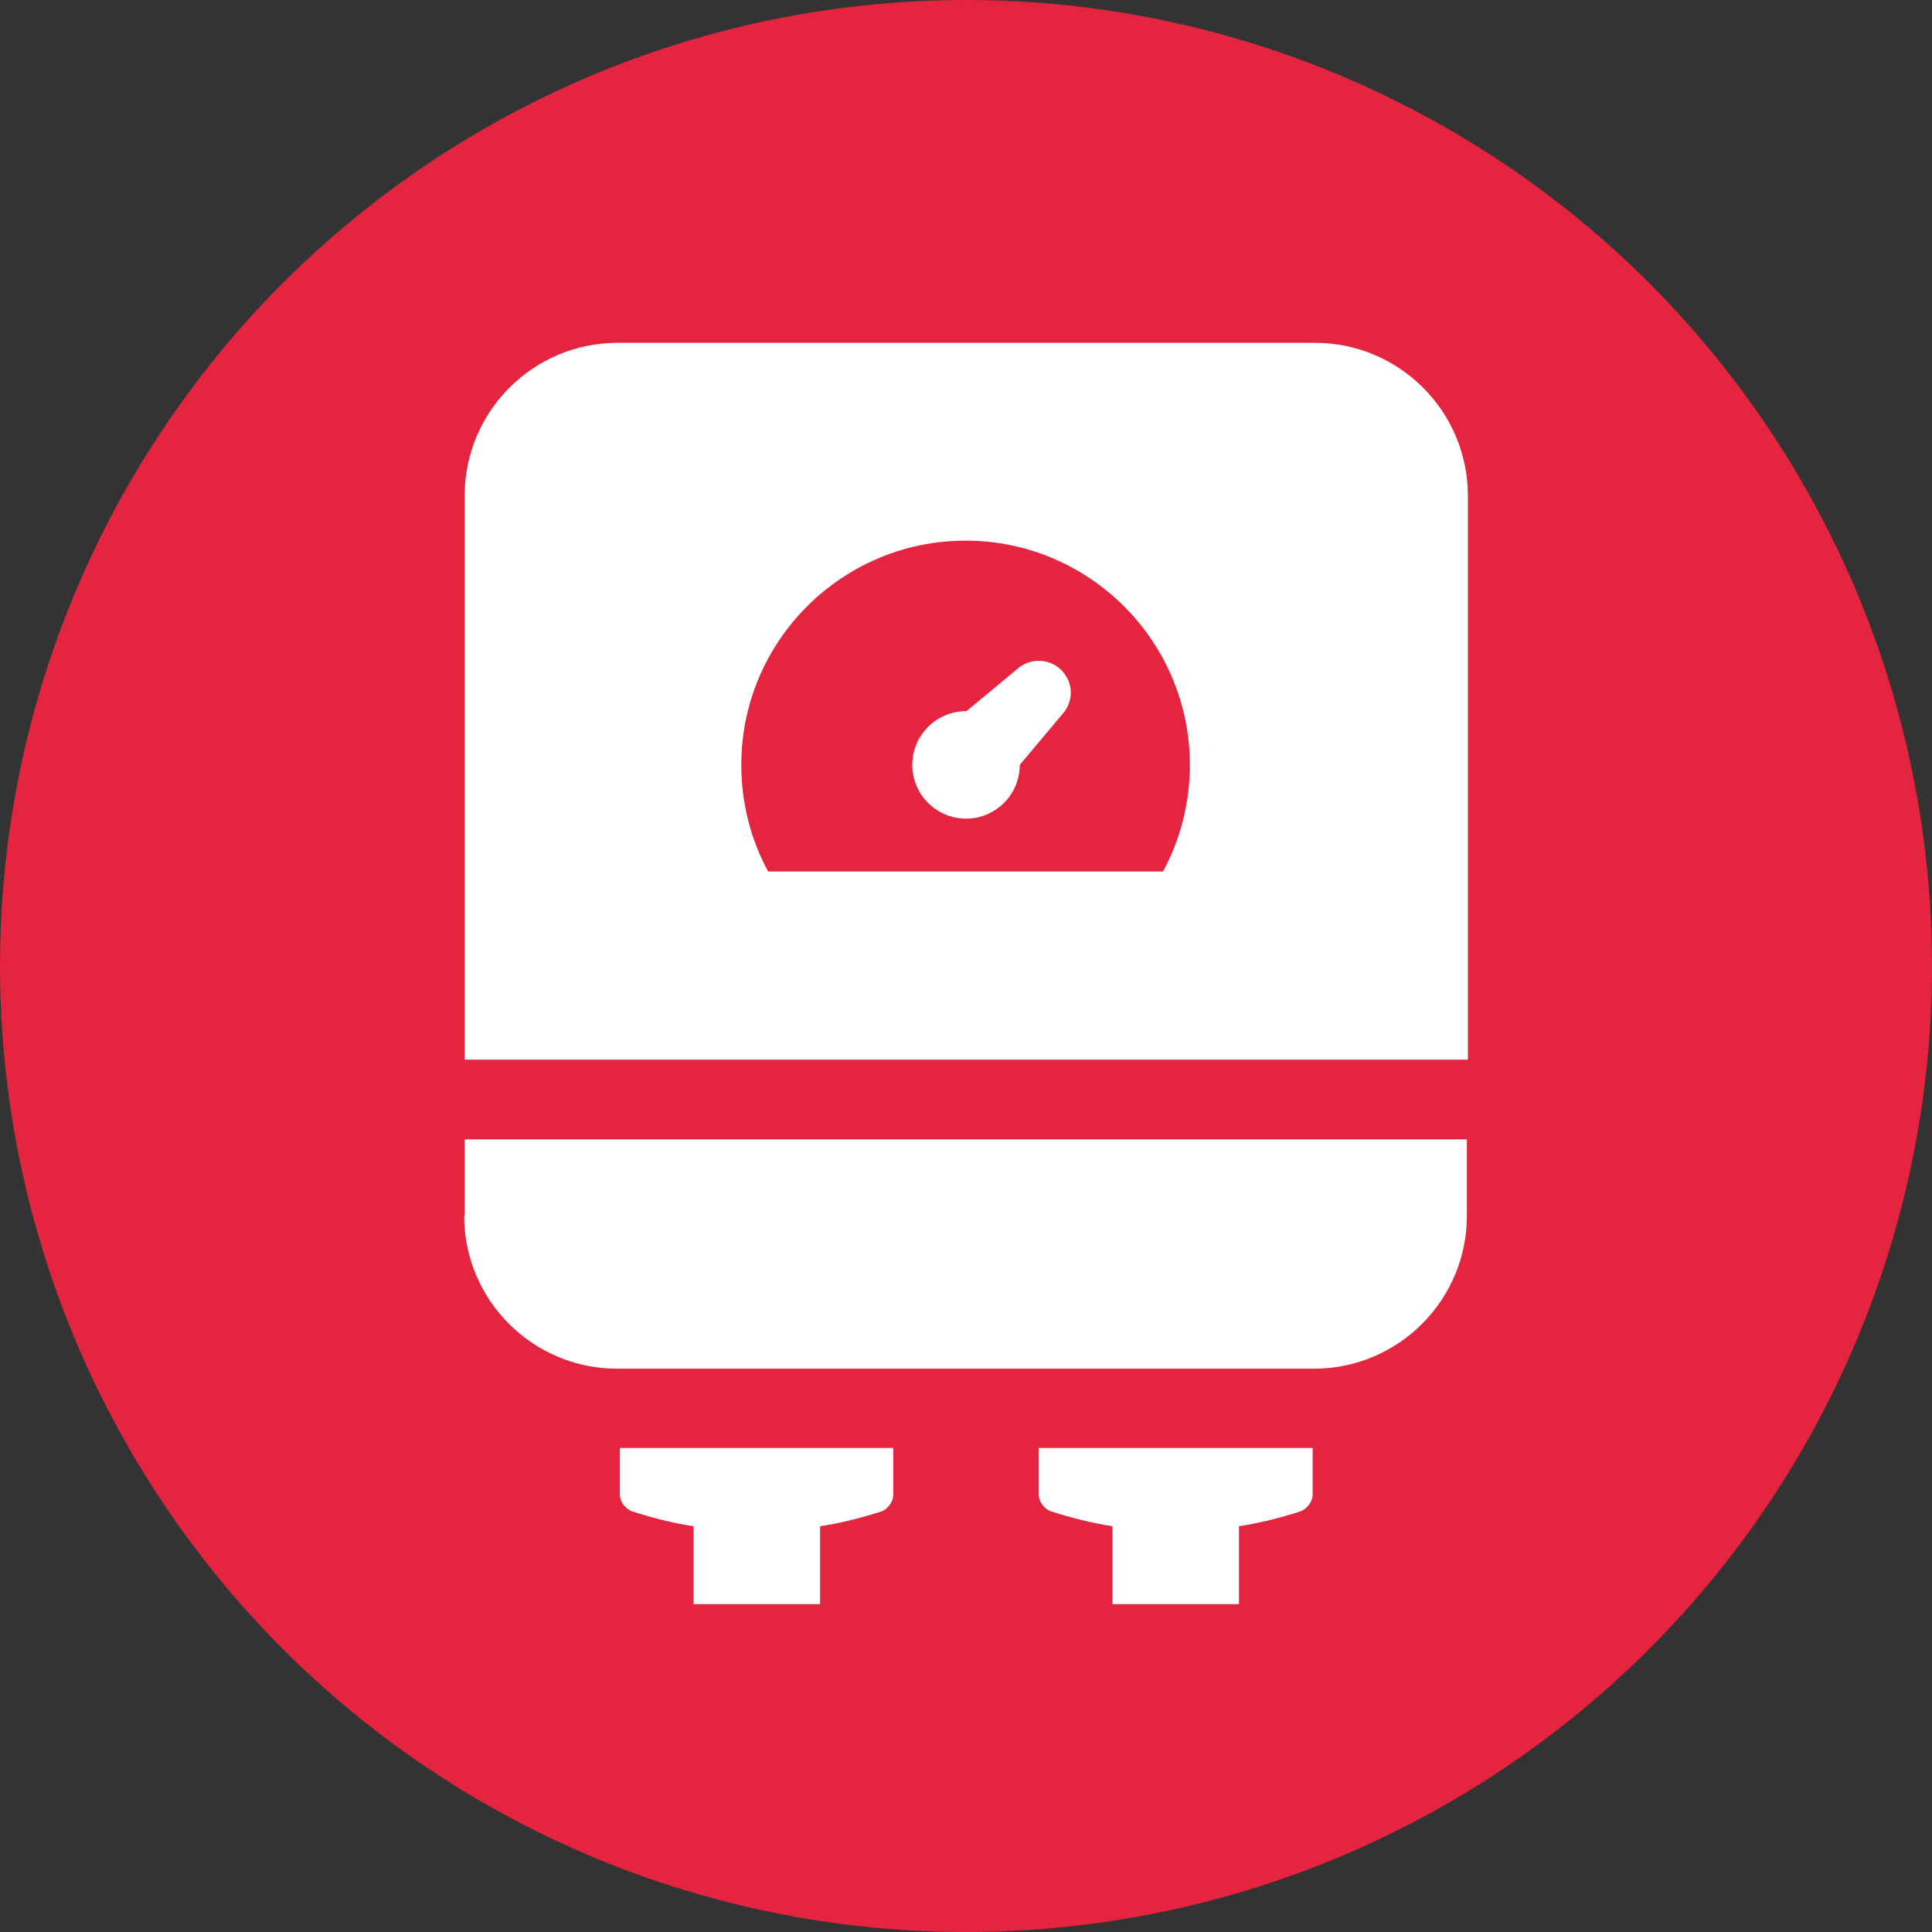 <?xml version="1.0" encoding="UTF-8"?> <svg xmlns="http://www.w3.org/2000/svg" id="Layer_2" data-name="Layer 2" viewBox="0 0 512 512"><rect x="0" y="0" width="512" height="512" fill="#333333" stroke="none"/><defs><style> .cls-1 { fill: #e5243f; } .cls-1, .cls-2 { stroke-width: 0px; } .cls-2 { fill: #fff; } </style></defs><g id="Layer_1-2" data-name="Layer 1"><circle class="cls-1" cx="256" cy="256" r="256"></circle><path class="cls-2" d="m275.29,396.13c0,1.84,1.47,3.81,3.32,4.42,5.28,1.72,10.81,3.07,16.21,3.93v20.63h33.52v-20.63c5.4-.86,10.93-2.21,16.21-3.93,1.84-.61,3.32-2.7,3.32-4.42v-12.4h-72.57v12.4Zm-111.01,0c0,1.84,1.47,3.81,3.32,4.42,5.28,1.72,10.68,3.07,16.21,3.93v20.63h33.52v-20.63c5.53-.86,10.93-2.21,16.21-3.93,1.84-.61,3.19-2.7,3.19-4.42v-12.4h-72.45s0,12.4,0,12.4ZM348.35,90.85h-184.69c-22.35,0-40.52,18.17-40.52,40.52v149.45h265.86v-149.45c0-22.35-18.17-40.52-40.52-40.52h-.12Zm-40.03,140.11h-104.75c-4.54-8.35-7.12-18.05-7.12-28.24,0-32.79,26.65-59.44,59.44-59.44s59.44,26.65,59.44,59.44c0,10.19-2.58,19.89-7.12,28.24h.12Zm-38.44-53.91l-13.75,11.42h-.12c-7.86,0-14.24,6.39-14.24,14.24s6.39,14.24,14.24,14.24,14.24-6.39,14.24-14.24h0l11.54-13.75c2.58-3.07,2.7-7.61,0-10.81-2.95-3.56-8.35-4.05-11.91-1.11Zm-146.87,145.15c0,22.35,18.17,40.52,40.52,40.52h184.69c22.35,0,40.52-18.17,40.52-40.52v-20.26H123.14v20.26h-.12Z"></path></g></svg> 